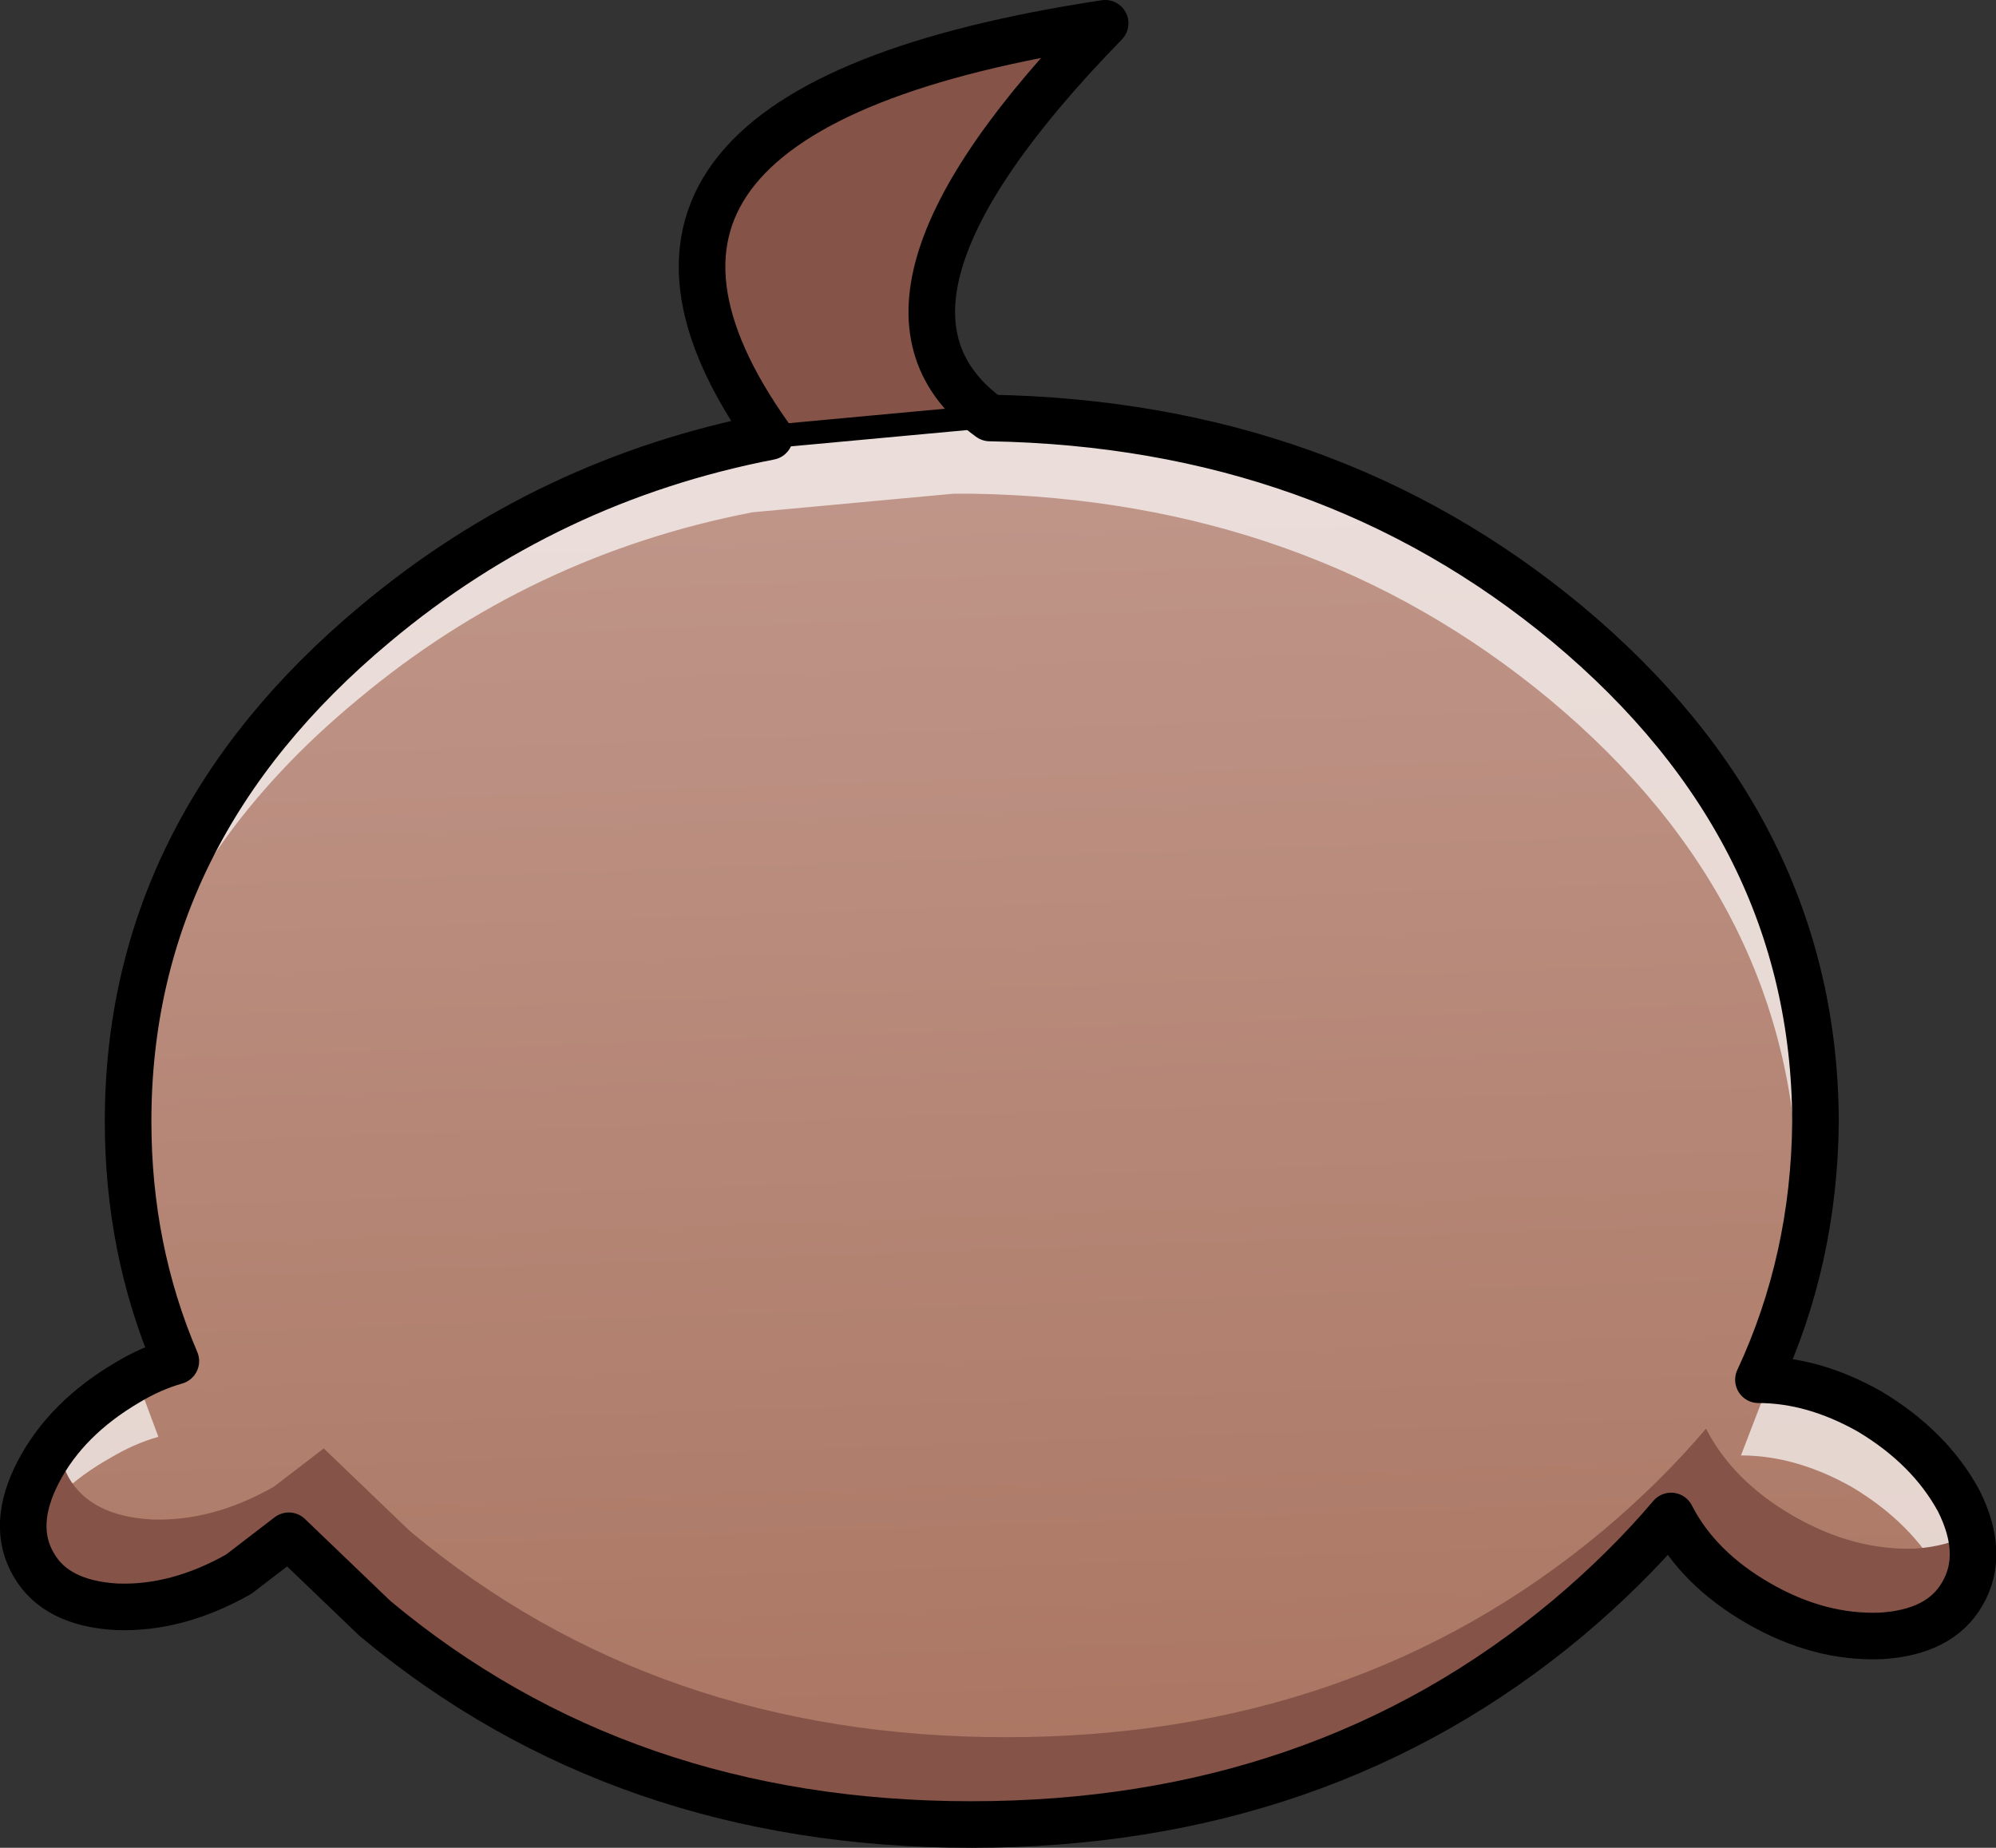 <?xml version="1.0" encoding="UTF-8" standalone="no"?>
<svg xmlns:xlink="http://www.w3.org/1999/xlink" height="79.35px" width="85.7px" xmlns="http://www.w3.org/2000/svg">
  <rect width="100%" height="100%" fill="#333333" stroke="none"/>
  <g transform="matrix(1.0, 0.0, 0.0, 1.0, 1.0, 1.0)">
    <path d="M83.25 67.45 Q82.3 69.1 79.75 69.25 77.1 69.35 74.5 67.85 71.9 66.35 70.75 64.1 68.8 66.4 66.3 68.5 55.7 77.35 40.7 77.35 25.7 77.35 15.1 68.5 L11.4 64.95 9.25 66.6 Q6.6 68.1 4.0 68.0 1.4 67.85 0.45 66.2 -0.55 64.5 0.65 62.2 1.85 59.9 4.5 58.35 5.5 57.75 6.55 57.45 4.5 52.65 4.5 47.15 4.5 34.65 15.1 25.8 22.5 19.6 32.05 17.75 L40.7 16.95 41.5 16.95 Q55.95 17.2 66.3 25.8 76.9 34.65 76.95 47.15 76.9 53.1 74.5 58.25 76.85 58.25 79.25 59.6 81.85 61.15 83.1 63.45 84.25 65.75 83.25 67.45" fill="url(#gradient0)" fill-rule="evenodd" stroke="none"/>
    <path d="M4.5 58.35 L4.85 58.15 5.8 60.7 Q4.75 61.0 3.75 61.6 1.25 63.0 0.05 65.15 -0.2 63.8 0.65 62.2 1.85 59.9 4.5 58.35 M66.3 25.8 Q76.9 34.65 76.95 47.15 76.9 51.15 75.85 54.8 L76.2 50.4 Q76.15 37.9 65.55 29.05 55.2 20.45 40.75 20.2 L39.95 20.2 31.3 21.0 Q21.75 22.85 14.35 29.05 7.15 35.0 4.85 42.7 6.45 33.0 15.1 25.8 22.5 19.6 32.05 17.75 L40.7 16.95 41.5 16.95 Q55.95 17.2 66.3 25.8 M83.25 67.45 L82.85 68.0 82.35 66.7 Q81.1 64.4 78.5 62.85 76.1 61.5 73.75 61.5 L75.0 58.25 Q77.1 58.4 79.25 59.6 81.85 61.15 83.1 63.45 84.25 65.75 83.25 67.45" fill="#ffffff" fill-opacity="0.682" fill-rule="evenodd" stroke="none"/>
    <path d="M83.6 64.85 Q83.9 66.3 83.25 67.45 82.3 69.1 79.75 69.25 77.1 69.35 74.5 67.85 71.9 66.35 70.75 64.1 68.8 66.4 66.3 68.5 55.7 77.35 40.7 77.35 25.7 77.35 15.1 68.5 L11.4 64.95 9.25 66.6 Q6.6 68.1 4.0 68.0 1.4 67.85 0.45 66.2 -0.55 64.5 0.65 62.2 1.0 61.5 1.5 60.85 1.55 61.7 1.95 62.45 2.9 64.1 5.5 64.25 8.1 64.35 10.75 62.85 L12.9 61.2 16.6 64.75 Q27.2 73.6 42.2 73.6 57.2 73.6 67.8 64.75 70.3 62.65 72.25 60.35 73.4 62.6 76.0 64.1 78.6 65.6 81.25 65.5 82.65 65.4 83.6 64.85" fill="#855347" fill-rule="evenodd" stroke="none"/>
    <path d="M32.05 17.75 Q22.05 3.7 46.45 0.0 34.7 12.05 41.5 16.95 L40.7 16.95 32.05 17.75" fill="#855347" fill-rule="evenodd" stroke="none"/>
    <path d="M41.5 16.95 Q55.95 17.2 66.3 25.8 76.9 34.65 76.95 47.15 76.9 53.1 74.5 58.25 76.85 58.25 79.25 59.6 81.85 61.15 83.1 63.45 84.25 65.75 83.25 67.45 82.3 69.1 79.75 69.25 77.1 69.35 74.5 67.85 71.9 66.35 70.75 64.1 68.8 66.4 66.3 68.5 55.7 77.35 40.7 77.35 25.7 77.35 15.1 68.5 L11.4 64.95 9.25 66.6 Q6.6 68.1 4.0 68.0 1.4 67.85 0.45 66.2 -0.55 64.5 0.65 62.2 1.85 59.9 4.5 58.35 5.5 57.75 6.55 57.45 4.5 52.65 4.5 47.15 4.5 34.65 15.1 25.8 22.5 19.6 32.05 17.75 22.05 3.7 46.45 0.0 34.7 12.05 41.5 16.95" fill="none" stroke="#000000" stroke-linecap="round" stroke-linejoin="round" stroke-width="2.0"/>
    <path d="M41.5 16.95 L40.7 16.95 32.05 17.75" fill="none" stroke="#000000" stroke-linecap="round" stroke-linejoin="round" stroke-width="1.0"/>
  </g>
  <defs>
    <linearGradient gradientTransform="matrix(-0.002, -0.067, 0.058, -0.002, 66.2, 30.85)" gradientUnits="userSpaceOnUse" id="gradient0" spreadMethod="pad" x1="-819.2" x2="819.2">
      <stop offset="0.0" stop-color="#a7705b"/>
      <stop offset="1.0" stop-color="#cfaea7"/>
    </linearGradient>
  </defs>
</svg>
